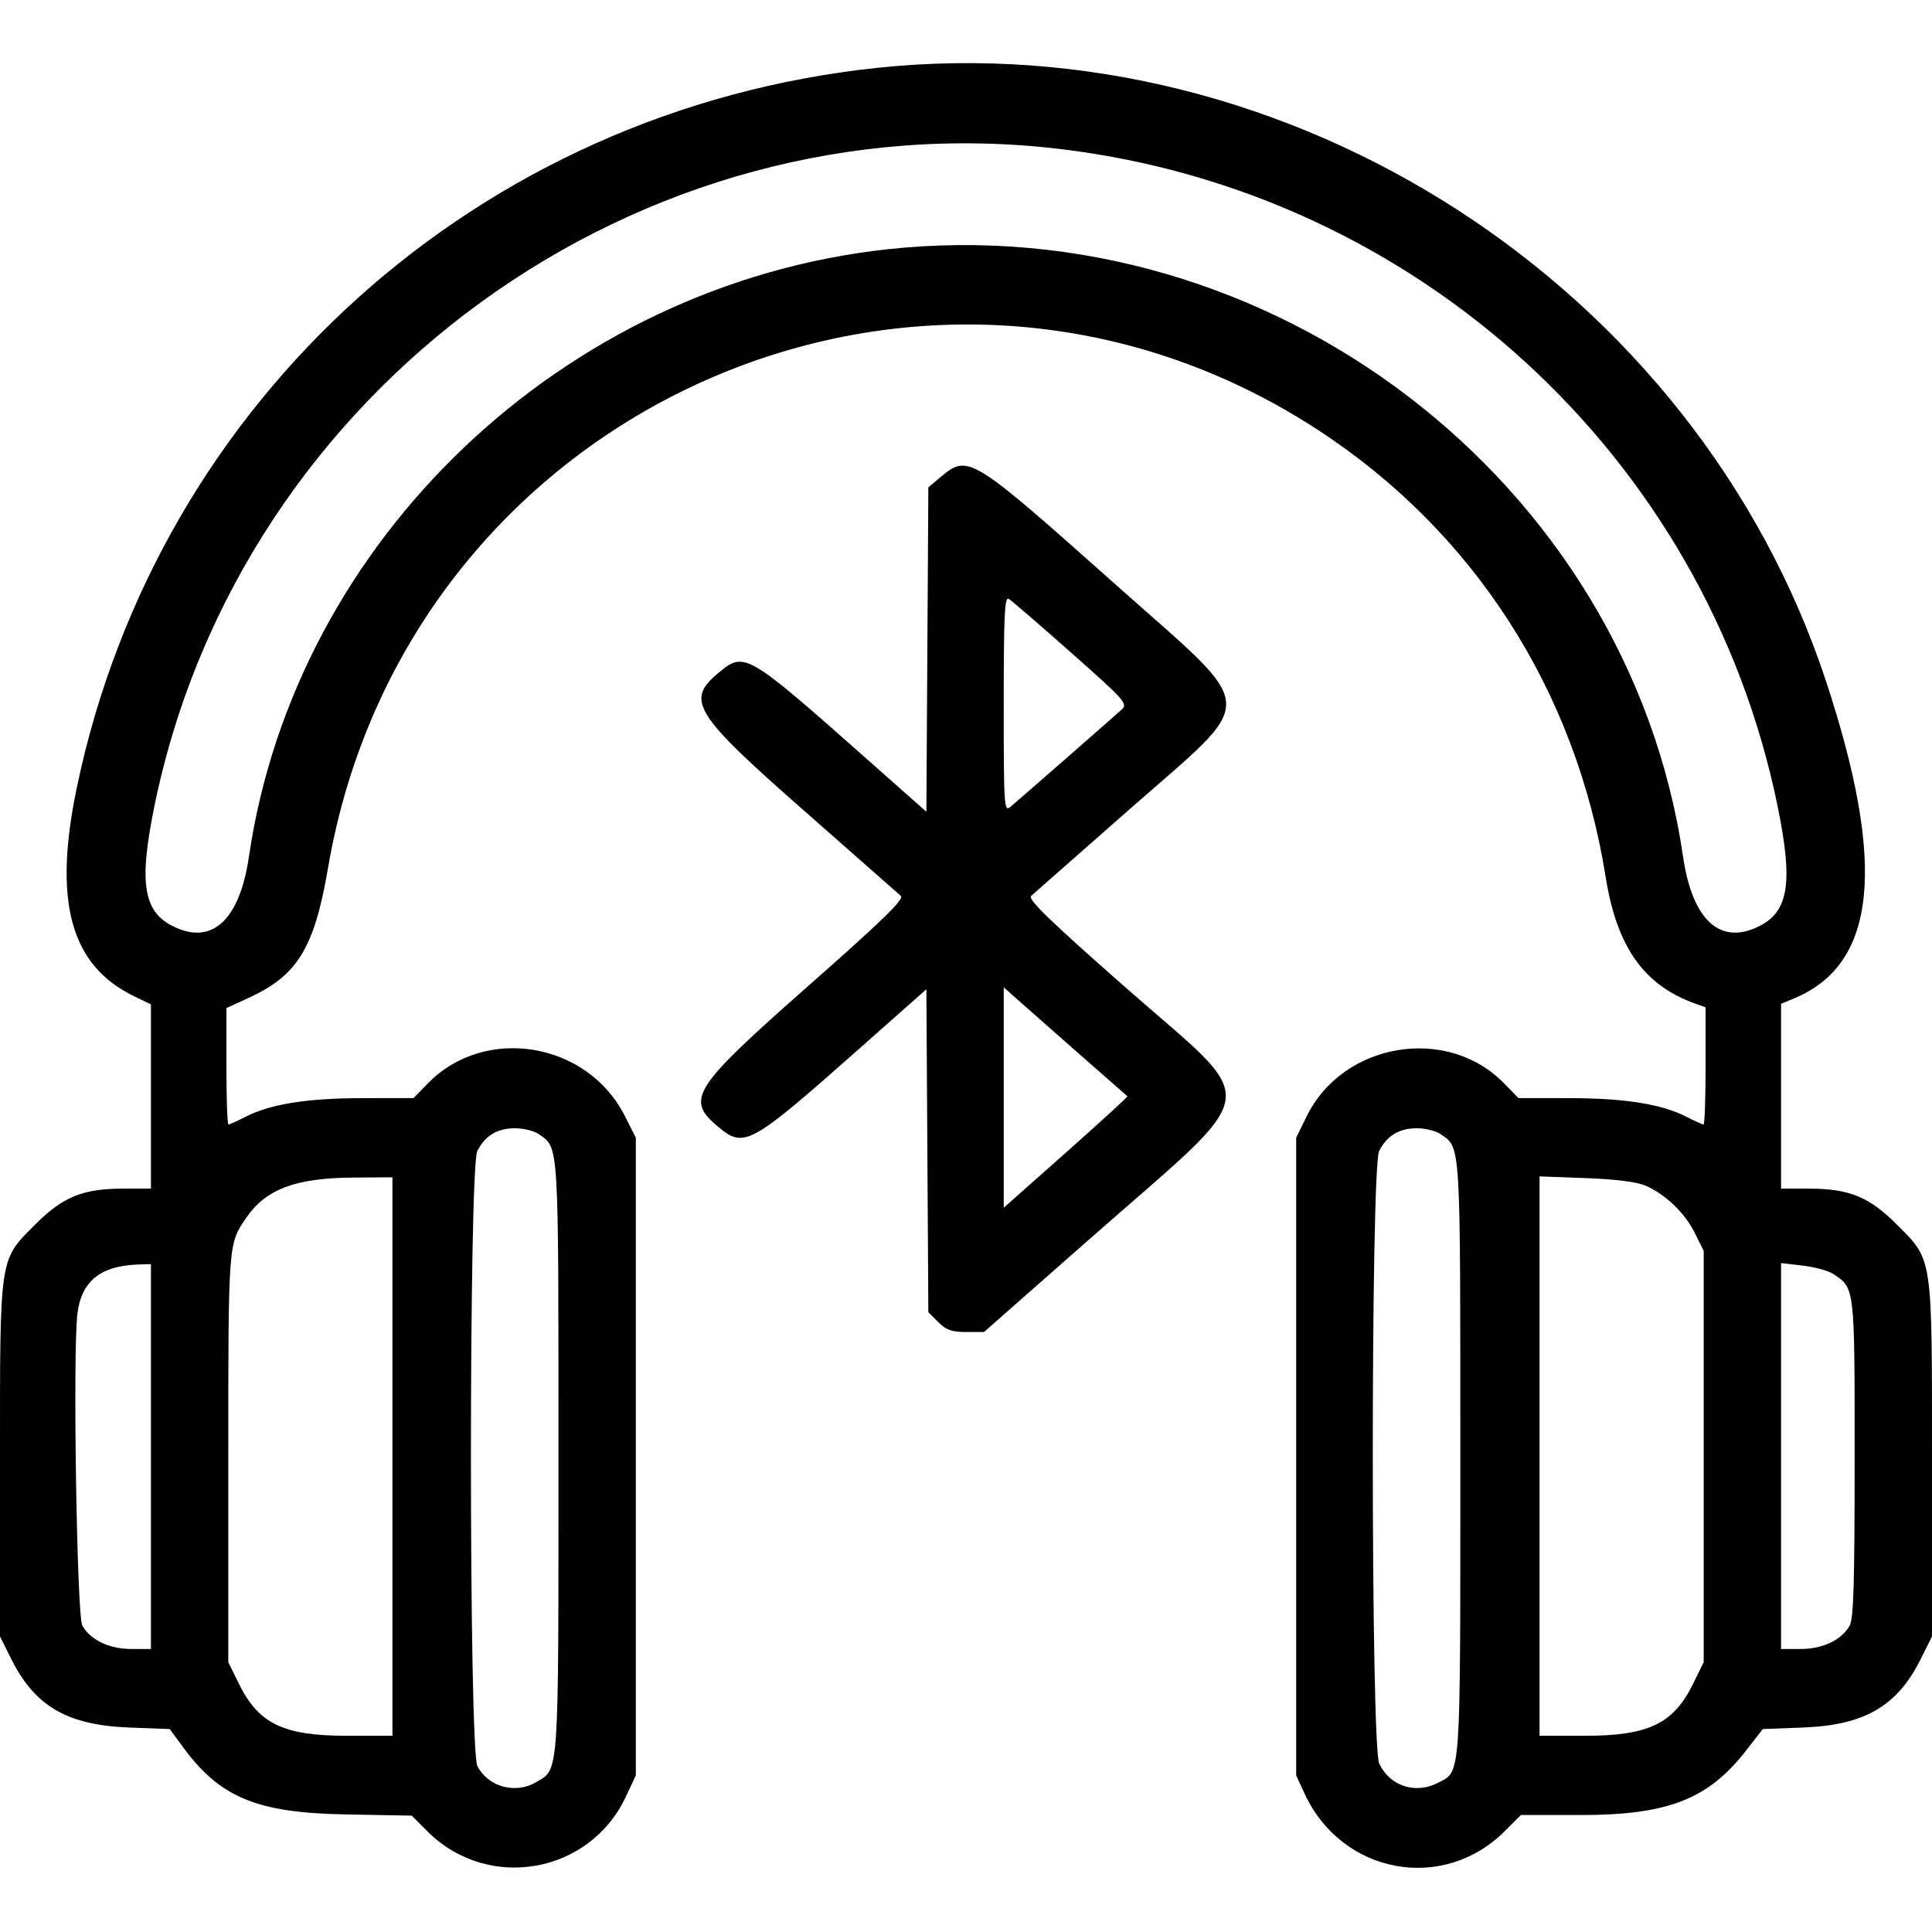 <svg id="svg" xmlns="http://www.w3.org/2000/svg" xmlns:xlink="http://www.w3.org/1999/xlink" width="400" height="400" viewBox="0, 0, 400,400"><g id="svgg"><path id="path0" d="M181.568 14.052 C 99.229 22.763,32.703 82.588,15.911 163.021 C 10.965 186.714,14.588 199.886,27.811 206.287 L 31.250 207.952 31.250 227.023 L 31.250 246.094 25.530 246.094 C 17.178 246.094,13.048 247.767,7.360 253.454 C -0.209 261.024,-0.000 259.634,-0.000 302.358 L -0.000 338.813 2.372 343.560 C 7.226 353.274,13.984 357.184,26.755 357.667 L 35.150 357.985 37.931 361.774 C 45.539 372.138,53.179 375.312,71.332 375.650 L 85.243 375.909 88.520 379.184 C 101.018 391.675,122.072 387.988,129.569 371.996 L 131.641 367.578 131.641 301.563 L 131.641 235.547 129.345 231.012 C 121.594 215.704,100.405 212.203,88.610 224.282 L 85.620 227.344 75.037 227.357 C 63.609 227.372,56.020 228.577,50.895 231.192 C 49.148 232.083,47.529 232.812,47.297 232.813 C 47.065 232.813,46.875 227.389,46.875 220.760 L 46.875 208.708 51.367 206.656 C 61.609 201.976,65.072 196.332,67.917 179.688 C 84.262 84.060,191.808 36.357,272.656 88.874 C 305.041 109.911,326.281 142.864,332.448 181.641 C 334.741 196.059,340.368 203.999,350.977 207.788 L 353.125 208.555 353.125 220.684 C 353.125 227.355,352.935 232.813,352.703 232.813 C 352.471 232.813,350.852 232.083,349.105 231.192 C 343.980 228.577,336.391 227.372,324.963 227.357 L 314.380 227.344 311.390 224.282 C 299.590 212.198,278.055 215.804,270.531 231.125 L 268.359 235.547 268.359 301.563 L 268.359 367.578 270.101 371.351 C 277.788 388.007,298.725 391.932,311.544 379.120 L 314.885 375.781 327.389 375.781 C 345.305 375.781,353.689 372.500,361.511 362.426 L 364.963 357.981 373.302 357.665 C 386.011 357.184,392.782 353.258,397.628 343.560 L 400.000 338.813 400.000 302.358 C 400.000 259.634,400.209 261.024,392.640 253.454 C 386.952 247.767,382.822 246.094,374.470 246.094 L 368.750 246.094 368.750 226.964 L 368.750 207.833 371.493 206.688 C 388.547 199.562,390.604 179.145,378.095 141.146 C 351.145 59.273,267.209 4.992,181.568 14.052 M219.536 30.856 C 293.328 39.694,353.180 94.494,368.010 166.797 C 371.419 183.415,370.310 189.276,363.202 192.220 C 355.646 195.350,350.308 189.964,348.458 177.344 C 337.054 99.544,262.983 42.995,183.758 51.606 C 116.722 58.892,61.159 111.732,51.542 177.344 C 49.692 189.964,44.354 195.350,36.798 192.220 C 29.690 189.276,28.581 183.415,31.990 166.797 C 49.734 80.286,132.335 20.413,219.536 30.856 M194.599 98.891 L 192.204 100.906 192.000 134.485 L 191.797 168.063 179.688 157.342 C 154.316 134.879,154.138 134.776,148.598 139.438 C 141.961 145.023,143.729 147.846,166.279 167.673 C 176.876 176.991,185.982 185.009,186.515 185.490 C 187.258 186.163,182.772 190.521,167.192 204.263 C 143.409 225.240,141.902 227.584,148.583 233.205 C 154.094 237.843,155.164 237.253,178.125 216.923 L 191.797 204.818 192.000 238.248 L 192.204 271.678 194.255 273.730 C 195.894 275.368,197.054 275.781,200.016 275.781 L 203.725 275.781 225.105 256.955 C 262.377 224.134,261.582 229.597,232.778 204.221 C 217.197 190.495,212.738 186.167,213.484 185.492 C 214.017 185.010,223.134 176.982,233.743 167.654 C 260.866 143.807,261.086 147.834,231.206 121.229 C 200.744 94.106,200.478 93.944,194.599 98.891 M221.757 135.118 C 232.935 145.012,233.547 145.700,232.244 146.894 C 230.529 148.465,211.055 165.498,209.180 167.067 C 207.883 168.152,207.813 167.058,207.813 145.785 C 207.813 127.354,207.997 123.471,208.850 123.985 C 209.420 124.328,215.229 129.338,221.757 135.118 M222.266 217.183 C 228.281 222.479,233.302 226.884,233.423 226.972 C 233.544 227.061,227.831 232.289,220.728 238.591 L 207.813 250.050 207.813 227.233 L 207.813 204.415 209.570 205.985 C 210.537 206.849,216.250 211.888,222.266 217.183 M111.549 234.813 C 115.753 237.757,115.625 235.663,115.625 301.601 C 115.625 368.545,115.789 366.150,111.000 368.980 C 106.717 371.509,101.072 369.964,98.841 365.651 C 97.067 362.220,97.051 241.718,98.824 238.290 C 100.476 235.095,102.974 233.594,106.641 233.594 C 108.383 233.594,110.592 234.142,111.549 234.813 M298.268 234.813 C 302.473 237.758,302.344 235.632,302.344 301.953 C 302.344 369.345,302.533 366.619,297.682 369.127 C 293.049 371.523,287.760 369.788,285.559 365.151 C 283.787 361.415,283.771 241.716,285.542 238.290 C 287.195 235.095,289.693 233.594,293.359 233.594 C 295.102 233.594,297.311 234.142,298.268 234.813 M81.250 301.563 L 81.250 359.375 71.850 359.375 C 58.672 359.375,53.528 356.892,49.433 348.555 L 47.266 344.141 47.266 301.953 C 47.266 257.240,47.241 257.565,50.972 252.147 C 55.094 246.161,61.175 243.882,73.242 243.803 L 81.250 243.750 81.250 301.563 M340.682 245.473 C 344.817 247.260,348.818 251.103,350.895 255.283 L 352.734 258.984 352.734 301.563 L 352.734 344.141 350.567 348.555 C 346.472 356.892,341.328 359.375,328.150 359.375 L 318.750 359.375 318.750 301.468 L 318.750 243.561 328.320 243.914 C 334.510 244.142,338.877 244.693,340.682 245.473 M31.250 301.563 L 31.250 341.406 27.148 341.403 C 22.606 341.400,18.745 339.552,17.042 336.565 C 15.912 334.585,15.051 279.963,16.024 272.011 C 16.855 265.226,20.803 262.048,28.711 261.799 L 31.250 261.719 31.250 301.563 M379.466 263.711 C 384.055 266.717,383.984 266.123,383.984 301.919 C 383.984 327.613,383.761 335.157,382.958 336.565 C 381.255 339.552,377.394 341.400,372.852 341.403 L 368.750 341.406 368.750 301.455 L 368.750 261.504 373.227 262.030 C 375.689 262.319,378.496 263.076,379.466 263.711 " stroke="none" fill="#000000" fill-rule="evenodd"></path></g></svg>